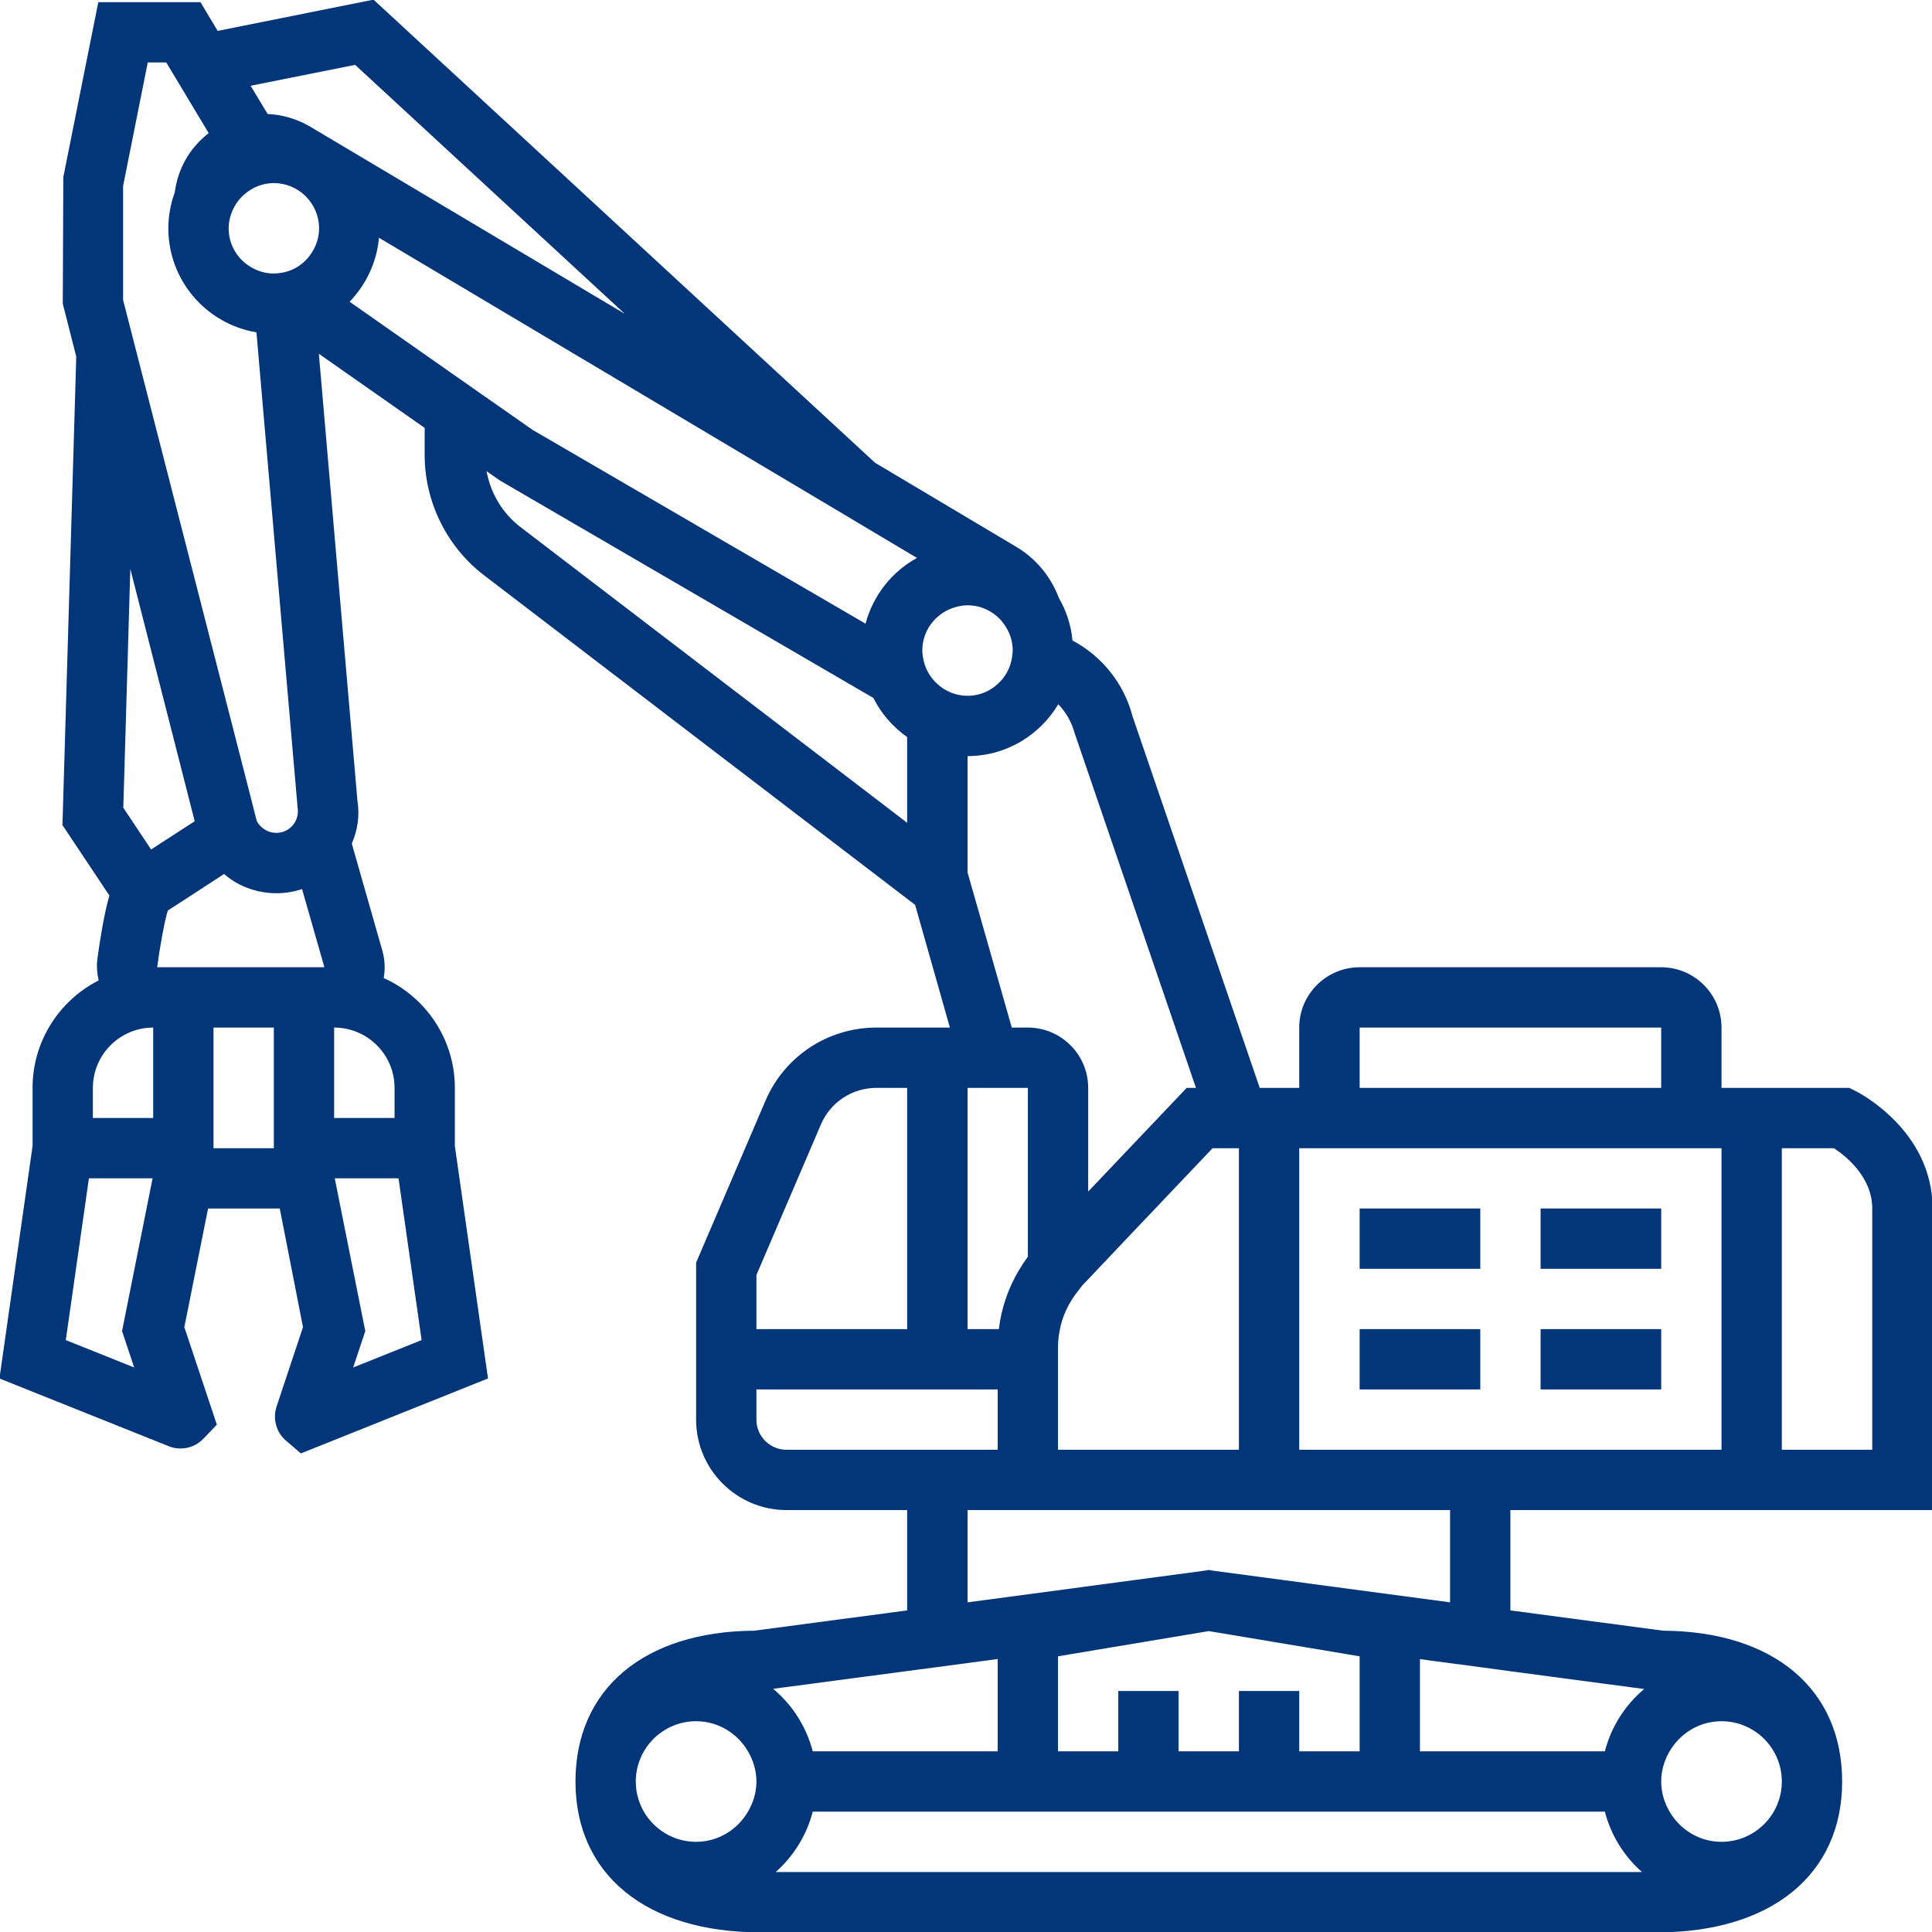 <?xml version="1.0" encoding="UTF-8" standalone="no"?><svg xmlns="http://www.w3.org/2000/svg" xmlns:xlink="http://www.w3.org/1999/xlink" fill="#033579" height="72.2" preserveAspectRatio="xMidYMid meet" version="1" viewBox="13.9 13.9 72.2 72.2" width="72.2" zoomAndPan="magnify"><g id="change1_1"><path d="M 32.082 31.508 L 32.586 31.859 L 46.539 39.984 C 46.832 40.57 47.27 41.07 47.801 41.445 L 47.801 44.648 L 33.352 33.598 C 32.68 33.086 32.234 32.332 32.082 31.508 Z M 21.176 44.59 L 19.547 45.645 L 18.508 44.086 L 18.77 35.16 Z M 27.172 16.324 L 37.25 25.629 L 25.492 18.633 L 25.484 18.629 C 24.98 18.336 24.441 18.184 23.902 18.16 L 23.266 17.105 Z M 53.438 68.078 L 53.438 64.242 C 53.438 64.039 53.461 63.84 53.496 63.645 C 53.594 63.082 53.848 62.559 54.215 62.109 C 54.266 62.047 54.309 61.977 54.367 61.914 L 54.566 61.707 L 56.117 60.07 L 59.215 56.809 L 60.199 56.809 L 60.199 68.078 Z M 50.059 54.625 L 50.059 54.555 L 52.312 54.555 L 52.312 60.867 C 52.188 61.031 52.074 61.207 51.969 61.383 C 51.574 62.051 51.32 62.793 51.227 63.57 L 50.059 63.57 Z M 83.867 59.062 L 83.867 68.078 L 80.488 68.078 L 80.488 56.809 L 82.434 56.809 C 82.871 57.094 83.867 57.879 83.867 59.062 Z M 78.234 56.809 L 78.234 68.078 L 62.453 68.078 L 62.453 56.809 Z M 64.711 52.301 L 75.98 52.301 L 75.98 54.555 L 64.711 54.555 Z M 50.059 46.375 L 50.059 42.156 C 51.5 42.156 52.758 41.375 53.449 40.219 C 53.73 40.508 53.949 40.879 54.066 41.316 L 58.594 54.555 L 58.246 54.555 L 54.566 58.43 L 54.566 54.555 C 54.566 53.312 53.555 52.301 52.312 52.301 L 51.711 52.301 L 50.711 48.793 L 50.059 46.508 Z M 28.062 22.785 L 45.238 33.004 L 47.57 34.395 L 48.168 34.75 C 47.23 35.266 46.527 36.148 46.246 37.207 L 33.797 29.961 L 32.023 28.719 L 31.898 28.633 L 26.965 25.176 C 27.574 24.543 27.98 23.711 28.062 22.785 Z M 18.914 65.004 L 16.359 63.98 L 17.223 57.934 L 19.602 57.934 L 18.461 63.645 Z M 24.133 50.047 L 19.773 50.047 C 19.836 49.59 19.895 49.227 19.949 48.934 C 20.047 48.379 20.125 48.078 20.172 47.926 L 20.801 47.52 L 22.273 46.562 C 22.453 46.715 22.645 46.852 22.859 46.957 C 23.293 47.172 23.758 47.281 24.227 47.281 C 24.547 47.281 24.871 47.23 25.188 47.125 L 26.023 50.047 Z M 29.656 63.98 L 27.098 65.004 L 27.551 63.645 L 26.41 57.934 L 28.793 57.934 Z M 20.113 16.234 L 21.699 18.875 C 21.387 19.117 21.109 19.418 20.887 19.777 C 20.637 20.191 20.488 20.641 20.43 21.094 C 20.277 21.512 20.191 21.961 20.191 22.434 C 20.191 24.387 21.617 26.008 23.484 26.32 L 24.859 42.203 L 24.969 43.473 L 25.023 44.098 C 25.082 44.484 24.855 44.859 24.48 44.984 C 24.277 45.051 24.059 45.035 23.867 44.941 C 23.676 44.844 23.531 44.68 23.488 44.555 L 23.461 44.449 L 23.168 43.297 L 19.008 27.09 L 18.633 25.629 L 18.5 25.109 L 18.5 20.852 L 19.422 16.234 Z M 25.496 23.422 C 25.379 23.59 25.23 23.73 25.062 23.844 C 24.871 23.969 24.656 24.055 24.422 24.094 C 24.328 24.109 24.234 24.121 24.133 24.121 C 23.82 24.121 23.527 24.031 23.273 23.879 C 22.777 23.586 22.445 23.051 22.445 22.434 C 22.445 22.148 22.523 21.883 22.648 21.645 C 22.746 21.457 22.879 21.293 23.039 21.156 C 23.336 20.902 23.715 20.742 24.133 20.742 C 24.59 20.742 25.004 20.926 25.309 21.219 C 25.625 21.527 25.824 21.957 25.824 22.434 C 25.824 22.805 25.699 23.145 25.496 23.422 Z M 50.059 36.52 C 50.535 36.52 50.969 36.723 51.277 37.047 C 51.324 37.098 51.367 37.152 51.41 37.211 C 51.621 37.492 51.746 37.836 51.746 38.211 C 51.746 38.246 51.738 38.281 51.738 38.312 C 51.711 38.719 51.547 39.086 51.285 39.363 C 50.977 39.695 50.543 39.902 50.059 39.902 C 49.621 39.902 49.23 39.734 48.93 39.461 C 48.645 39.203 48.449 38.852 48.391 38.453 C 48.379 38.375 48.367 38.293 48.367 38.211 C 48.367 37.477 48.84 36.855 49.496 36.625 C 49.672 36.562 49.859 36.52 50.059 36.52 Z M 17.371 54.555 C 17.371 53.312 18.383 52.301 19.625 52.301 L 19.625 55.68 L 17.371 55.68 Z M 21.879 55.68 L 21.879 52.301 L 24.133 52.301 L 24.133 56.809 L 21.879 56.809 Z M 28.645 54.555 L 28.645 55.68 L 26.387 55.68 L 26.387 52.301 C 27.633 52.301 28.645 53.312 28.645 54.555 Z M 42.168 61.547 L 44.578 55.922 C 44.934 55.09 45.746 54.555 46.652 54.555 L 47.801 54.555 L 47.801 63.57 L 42.168 63.57 Z M 42.168 66.953 L 42.168 65.824 L 51.184 65.824 L 51.184 68.078 L 43.293 68.078 C 42.672 68.078 42.168 67.574 42.168 66.953 Z M 68.09 73.781 L 59.238 72.598 L 59.074 72.57 L 58.91 72.598 L 50.059 73.781 L 50.059 70.332 L 68.09 70.332 Z M 73.875 79.348 L 66.965 79.348 L 66.965 75.902 L 67.453 75.969 L 69.219 76.203 L 70.344 76.355 L 75.344 77.02 C 74.633 77.617 74.113 78.426 73.875 79.348 Z M 80.488 80.477 C 80.488 81.719 79.477 82.73 78.234 82.73 C 77.402 82.73 76.684 82.273 76.293 81.602 C 76.098 81.27 75.98 80.891 75.98 80.477 C 75.98 80.066 76.098 79.684 76.293 79.348 C 76.684 78.68 77.402 78.223 78.234 78.223 C 79.477 78.223 80.488 79.234 80.488 80.477 Z M 37.66 80.477 C 37.66 79.234 38.672 78.223 39.914 78.223 C 40.742 78.223 41.461 78.68 41.852 79.348 C 42.047 79.684 42.168 80.066 42.168 80.477 C 42.168 80.891 42.047 81.27 41.852 81.602 C 41.461 82.273 40.742 82.73 39.914 82.73 C 38.672 82.73 37.66 81.719 37.66 80.477 Z M 64.711 75.969 L 64.711 79.348 L 62.453 79.348 L 62.453 77.094 L 60.199 77.094 L 60.199 79.348 L 57.945 79.348 L 57.945 77.094 L 55.691 77.094 L 55.691 79.348 L 53.438 79.348 L 53.438 75.797 L 59.074 74.855 L 64.711 75.797 Z M 47.801 76.348 L 48.93 76.199 L 50.656 75.969 L 51.184 75.898 L 51.184 79.348 L 44.273 79.348 C 44.031 78.422 43.508 77.609 42.793 77.012 Z M 42.887 83.859 C 43.555 83.27 44.043 82.488 44.273 81.602 L 73.875 81.602 C 74.102 82.488 74.594 83.27 75.262 83.859 Z M 78.234 70.332 L 86.121 70.332 L 86.121 59.062 C 86.121 56.145 83.363 54.73 83.246 54.672 L 83.008 54.555 L 78.234 54.555 L 78.234 52.301 C 78.234 51.059 77.223 50.047 75.98 50.047 L 64.711 50.047 C 63.465 50.047 62.453 51.059 62.453 52.301 L 62.453 54.555 L 60.977 54.555 L 56.223 40.668 C 55.898 39.422 55.07 38.418 53.98 37.836 C 53.926 37.262 53.746 36.719 53.469 36.242 C 53.172 35.449 52.605 34.75 51.82 34.301 L 46.598 31.191 L 27.859 13.887 L 22.035 15.055 L 21.391 13.98 L 17.574 13.98 L 16.266 20.52 L 16.246 25.25 L 16.75 27.227 L 16.234 44.734 L 17.988 47.367 C 17.844 47.867 17.695 48.605 17.539 49.738 C 17.504 50.008 17.527 50.277 17.586 50.539 C 16.121 51.285 15.117 52.805 15.117 54.555 L 15.117 56.727 L 13.879 65.414 L 20.203 67.945 C 20.344 68.004 20.496 68.031 20.645 68.031 C 20.945 68.031 21.238 67.918 21.465 67.703 L 22.004 67.141 L 20.789 63.496 L 21.676 59.062 L 24.355 59.062 L 25.223 63.496 L 24.238 66.457 C 24.09 66.898 24.211 67.387 24.547 67.703 L 25.145 68.215 L 32.137 65.414 L 30.898 56.727 L 30.898 54.555 C 30.898 52.727 29.805 51.156 28.238 50.449 C 28.301 50.113 28.285 49.766 28.188 49.426 L 27.047 45.426 C 27.262 44.93 27.348 44.379 27.258 43.828 L 25.816 27.121 L 29.77 29.891 L 29.77 30.91 C 29.77 32.656 30.598 34.332 31.98 35.391 L 48.098 47.715 L 49.398 52.301 L 46.652 52.301 C 44.844 52.301 43.219 53.371 42.508 55.031 L 39.914 61.086 L 39.914 66.953 C 39.914 68.816 41.43 70.332 43.293 70.332 L 47.801 70.332 L 47.801 74.082 L 42.09 74.84 C 37.965 74.867 35.406 77.023 35.406 80.477 C 35.406 83.953 38.051 86.113 42.312 86.113 L 75.836 86.113 C 80.094 86.113 82.742 83.953 82.742 80.477 C 82.742 77.023 80.184 74.867 76.055 74.84 L 70.344 74.082 L 70.344 70.332 L 78.234 70.332"/><path d="M 69.219 59.062 L 64.711 59.062 L 64.711 61.316 L 69.219 61.316 L 69.219 59.062"/><path d="M 69.219 63.57 L 64.711 63.57 L 64.711 65.824 L 69.219 65.824 L 69.219 63.57"/><path d="M 75.98 59.062 L 71.473 59.062 L 71.473 61.316 L 75.98 61.316 L 75.98 59.062"/><path d="M 75.98 63.57 L 71.473 63.57 L 71.473 65.824 L 75.98 65.824 L 75.98 63.57"/></g></svg>